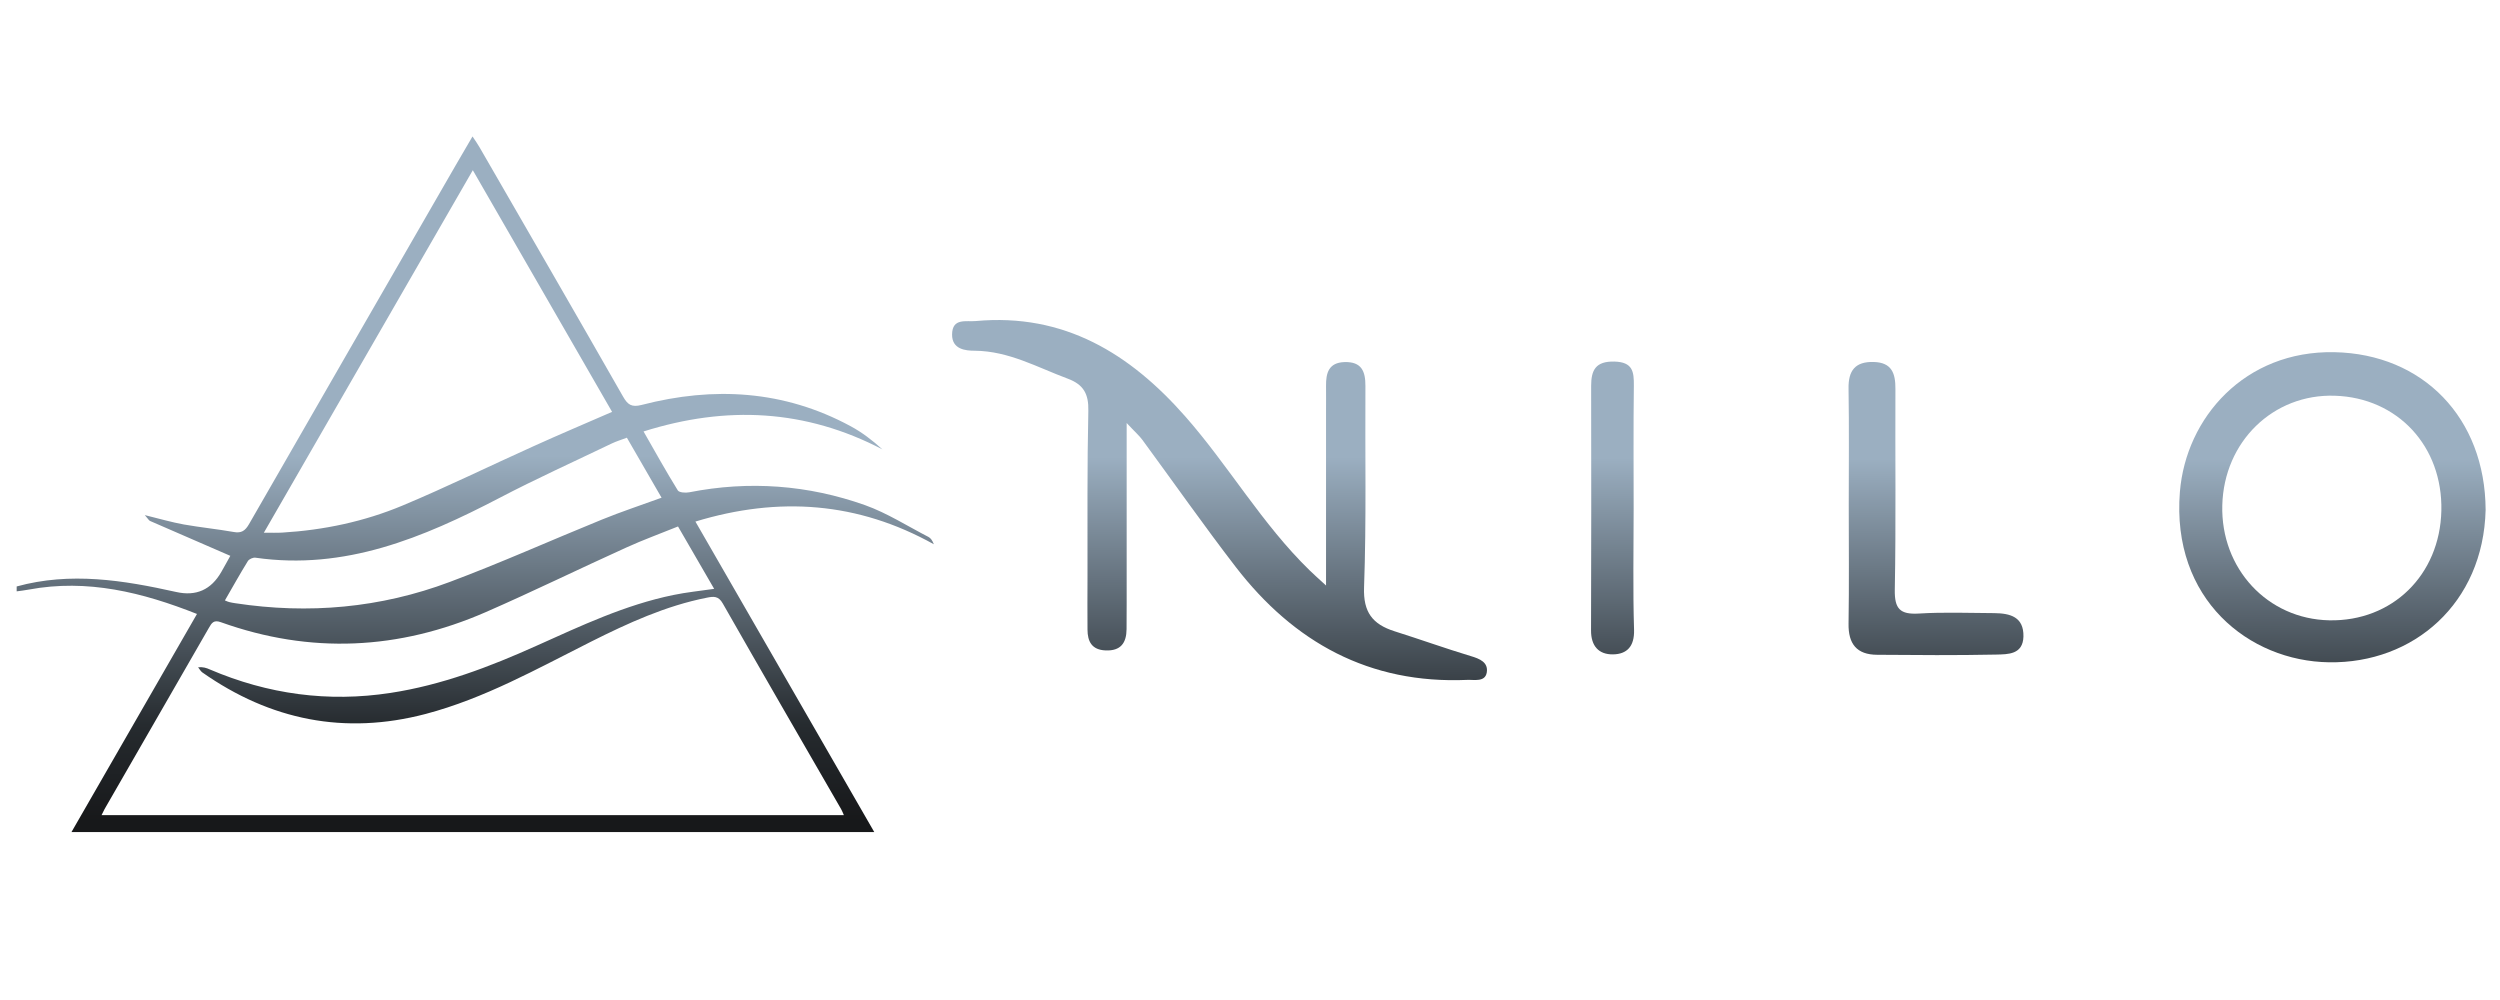 <svg version="1.2" xmlns="http://www.w3.org/2000/svg" viewBox="0 0 2400 960" width="2400" height="960">
	<title>v2-color-svg</title>
	<defs>
		<linearGradient id="g1" x2="1" gradientUnits="userSpaceOnUse" gradientTransform="matrix(-0.955,469.928,-618.85,-1.258,528.984,367.035)">
			<stop offset=".15" stop-color="#9bafc1"/>
			<stop offset=".7" stop-color="#262b2f"/>
			<stop offset=".9" stop-color="#17181a"/>
		</linearGradient>
	</defs>
	<style>
		.s0 { fill: url(#g1) } 
		.s1 { fill: url(#g1) } 
	</style>
	<g id="letters">
		<path id="Layer" class="s0" d="m1081.6 406c0 61.9 0 117.5 0 173.1 0 8.3-0.1 16.6-0.1 24.9-0.1 13.1-5.5 21-20.1 20.4-13.2-0.5-17.4-8.5-17.4-20.1-0.1-16.5-0.1-33.1 0-49.7 0.1-53.3-0.4-106.7 0.8-160.1 0.4-16.1-4.4-25.3-19.8-31-29.1-10.8-56.5-26.5-89.2-26.8-8.7 0-22-1.2-21.8-15.7 0.2-16.1 13.7-11.9 22.8-12.8 84.8-7.8 148.1 31.4 201 91.5 41.9 47.6 73.6 103.2 119.4 147.8 3.7 3.6 7.5 7 15.8 14.6 0-59.3 0-113.1 0-166.9 0-8.3 0.1-16.6 0-24.9-0.1-12.2 2.5-22.2 17.7-22.7 16.4-0.5 20.2 8.8 20.1 23-0.4 64.4 1 128.9-1.3 193.2-0.9 24 8.2 35.5 29.2 42.2 24.4 7.7 48.6 16.4 73.1 23.8 8.9 2.6 17.1 6.1 15.5 15.8-1.6 9.4-12 6.8-18.8 7.1-94 4.1-166.4-36.1-222.1-108.3-30.8-40-59.8-81.4-89.7-122.1-3-4.1-7-7.5-15.1-16.2z"/>
		<path id="Layer" fill-rule="evenodd" class="s0" d="m2386.2 489.5c-2.2 89.8-69.3 147.6-150.4 146.3-76.7-1.1-151.4-60.4-143.1-163.6 5.8-71.2 62.3-135.8 148.3-134.1 84.9 1.7 144.8 62.9 145.2 151.4zm-144.8-109.6c-59.2-1.9-106.4 44.1-108 105.1-1.6 60.9 43.4 109.3 102.7 110.5 60.5 1.2 106.2-43.5 107.6-105.2 1.4-61.8-41.9-108.5-102.3-110.4z"/>
		<path id="Layer" class="s0" d="m1774.8 485.9c0-37.6 0.4-75.3-0.2-112.9-0.3-17.3 6.4-26 24.2-25.5 17.4 0.5 20.9 11 20.8 25.9-0.3 64.3 0.6 128.5-0.6 192.8-0.3 18.3 5 23.9 23.2 22.8 24-1.5 48.2-0.5 72.3-0.4 15.2 0.2 28.4 3.5 28 22.5-0.5 17.4-14.9 17-26.3 17.3-38 0.8-76.1 0.5-114.1 0.2-19.7-0.1-27.8-10.5-27.5-29.8 0.6-37.6 0.2-75.3 0.2-112.9z"/>
		<path id="Layer" class="s0" d="m1568.3 488.9c0 38.7-0.8 77.3 0.4 115.9 0.4 15.6-6.7 23.2-20.2 23.4-13.8 0.2-21.2-8.1-21.1-23.1 0.3-78.2 0.2-156.5 0.1-234.6 0-15.1 4.2-23.8 22.3-23.4 17.8 0.5 18.8 9.8 18.7 23.1-0.5 39.6-0.2 79.2-0.2 118.7z"/>
	</g>
	<g id="symbol">
		<path id="Layer" fill-rule="evenodd" class="s1" d="m16 563c51.6-14.2 102.4-6 153.1 5.3q28.7 6.5 43.4-19.3c3.3-5.7 6.4-11.5 8.6-15.4-26.1-11.4-51.6-22.4-77.1-33.5-1.1-0.5-1.8-2-5-5.6 14.5 3.6 25.9 6.9 37.5 9 15.8 2.8 31.9 4.4 47.8 7.2 7.5 1.4 11.1-1.2 14.8-7.6 66-114.9 132.2-229.7 198.4-344.5 5.1-8.8 10.2-17.5 16.1-27.6 2.7 4.1 4.9 7.1 6.7 10.3 46 79.7 92.1 159.3 137.7 239.2 4.5 7.9 8.1 10.8 18.1 8.2 69.1-17.9 136.5-14.1 200.4 20.4 11 5.9 21 13.6 30.6 22.3-73.9-38.5-149.6-42.3-229.3-17.2 11.2 19.6 21.6 38.3 32.9 56.6 1.3 2.1 7.5 2.5 11 1.8 57.5-11.3 114-7.1 168.9 12.4 21.2 7.6 40.6 20.1 60.8 30.5 2.1 1.1 3.7 3.4 5.1 7-72.9-40.6-148.7-46.2-228.9-21.8 57.4 99.7 114.2 198.4 171.7 298.1h-770.7c40.2-70 80.2-139.3 120.5-209.4-52.3-20.7-105.1-33.9-161.5-23.4-3.8 0.7-7.7 1.2-11.6 1.7q0-2.3 0-4.7zm794.1 219.5c-1-2.3-1.7-4.1-2.6-5.7-37.9-65.7-76-131.4-113.6-197.4-4.2-7.5-8.9-6.9-15.4-5.6-39.4 7.8-75.6 24.4-111.1 42.2-51.8 26-102.3 54.5-158.8 69.4-77.7 20.4-149 6-214.4-39.9-1.6-1.2-2.7-3.2-4-4.9 4.5-0.5 8 0.6 11.3 2.1 55.7 23.8 113.5 31.7 173.4 22.5 49.1-7.5 95.1-25 140-45.2 42.8-19.2 85.2-39.3 131.5-48.8 12.5-2.6 25.4-3.9 39.2-5.9-11.7-20.2-22.9-39.5-34.7-59.9-17 6.9-33.6 12.9-49.6 20.2-45.1 20.4-89.6 42.2-134.9 62-83.4 36.4-168.4 40.5-254.4 9.7-6.9-2.5-8.8 0.8-11.5 5.5-33.3 58-66.7 115.9-100.1 173.9-0.9 1.6-1.7 3.3-2.9 5.8h712.6zm-556.8-271.1c7.4 0 12.5 0.2 17.6-0.1 39.9-2.4 78.8-10.6 115.6-26 42.3-17.7 83.6-38 125.4-56.8 24.9-11.3 50-21.9 75.7-33.1-44.2-76.7-88.4-153.4-133.7-232-67.2 116.5-133.4 231.3-200.6 348zm-37.4 65c2 0.8 3.1 1.4 4.2 1.6 1.9 0.5 3.9 0.8 5.8 1.1 70.3 10.7 139.3 4.6 205.8-20.4 49.2-18.4 97.2-40 145.9-59.8 18.6-7.6 37.8-13.9 57.5-21.1-11.4-19.7-22.3-38.5-33.3-57.6-5.6 2.1-10.2 3.5-14.4 5.5-36 17.3-72.5 33.8-107.9 52.3-73.5 38.3-148.4 69.7-234.2 57.4-2.3-0.4-6.2 1.3-7.4 3.3-7.6 12.3-14.6 24.9-22 37.7z"/>
	</g>
</svg>
